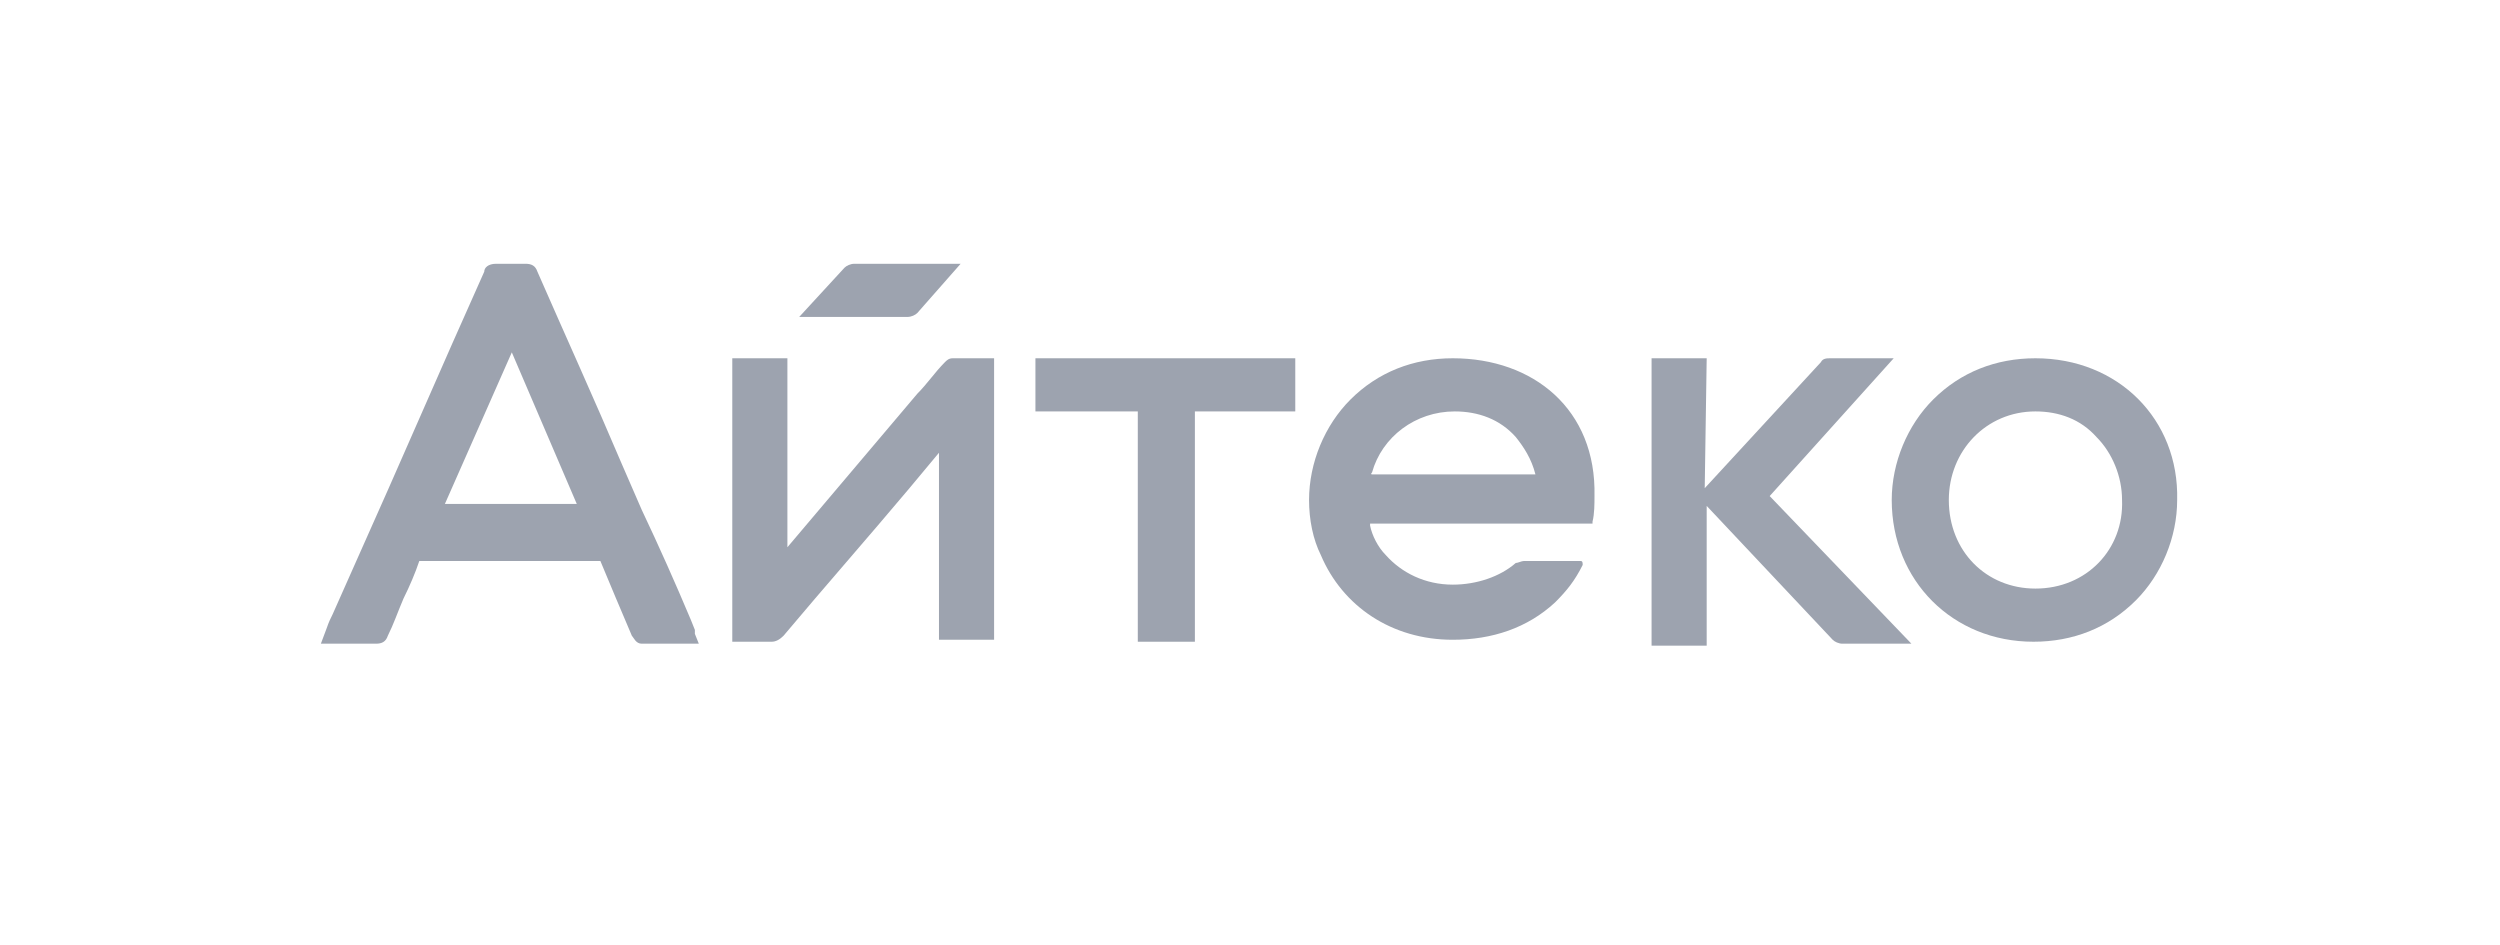 <?xml version="1.0" encoding="utf-8"?>
<!-- Generator: Adobe Illustrator 25.2.1, SVG Export Plug-In . SVG Version: 6.00 Build 0)  -->
<!DOCTYPE svg PUBLIC "-//W3C//DTD SVG 1.1//EN" "http://www.w3.org/Graphics/SVG/1.1/DTD/svg11.dtd">
<svg version="1.1" id="Слой_1" xmlns:x="http://ns.adobe.com/Extensibility/1.0/" xmlns:i="http://ns.adobe.com/AdobeIllustrator/10.0/" xmlns:graph="http://ns.adobe.com/Graphs/1.0/"
	 xmlns="http://www.w3.org/2000/svg" xmlns:xlink="http://www.w3.org/1999/xlink" x="0px" y="0px" viewBox="0 0 127 48"
	 style="enable-background:new 0 0 127 48;" xml:space="preserve">
<style type="text/css">
	.st0{fill:#9DA3AF;}
</style>
<g>
	<path class="st0" d="M35.3,32l-0.2-0.5c-0.8-1.9-1.6-3.7-2.5-5.6l-1-2.3c-1.4-3.3-2.9-6.6-4.3-9.8c-0.1-0.3-0.3-0.4-0.6-0.4
		c-0.5,0-1,0-1.5,0c-0.4,0-0.6,0.2-0.6,0.4c-2.2,4.9-4.3,9.8-6.5,14.7l-1.2,2.7c-0.1,0.2-0.2,0.4-0.3,0.7l-0.3,0.8h1.2
		c0.5,0,1,0,1.6,0l0,0c0.3,0,0.5-0.1,0.6-0.4c0.3-0.6,0.5-1.2,0.8-1.9c0.3-0.6,0.6-1.3,0.8-1.9l0,0l0,0c3.2,0,6.3,0,9.2,0l0,0l0,0
		c0.5,1.2,1,2.4,1.6,3.8c0.1,0.1,0.2,0.4,0.5,0.4c0.6,0,1.2,0,1.9,0h1l-0.2-0.5C35.3,32.1,35.3,32,35.3,32 M29.3,25.6h-6.7l3.4-7.7
		L29.3,25.6z"/>
	<path class="st0" d="M48.4,18.2c-0.2,0-0.3,0.1-0.4,0.2c-0.5,0.5-0.9,1.1-1.4,1.6L40,27.8v-9.6h-2.8v14.4H38c0.4,0,0.8,0,1.2,0l0,0
		c0.2,0,0.4-0.1,0.6-0.3c2.1-2.5,4.3-5,6.4-7.5l1.5-1.8v9.5h2.8V18.2h-0.7C49.3,18.2,48.8,18.2,48.4,18.2"/>
	<path class="st0" d="M103.4,18.2L103.4,18.2c-2,0-3.8,0.7-5.2,2.1c-1.3,1.3-2.1,3.2-2.1,5.1c0,4.1,3.1,7.2,7.2,7.2l0,0
		c2,0,3.8-0.7,5.2-2.1c1.3-1.3,2.1-3.2,2.1-5.1C110.7,21.3,107.6,18.2,103.4,18.2 M103.4,29.9c-2.5,0-4.4-1.9-4.4-4.5
		c0-2.5,1.9-4.5,4.4-4.5l0,0c1.2,0,2.3,0.4,3.1,1.3c0.8,0.8,1.3,2,1.3,3.2C107.9,27.9,106,29.9,103.4,29.9L103.4,29.9z"/>
	<polygon class="st0" points="52.6,20.9 57.8,20.9 57.8,32.6 60.7,32.6 60.7,20.9 65.8,20.9 65.8,18.2 52.6,18.2 	"/>
	<path class="st0" d="M86.6,24.8l5.9-6.4c0.1-0.2,0.3-0.2,0.5-0.2h3.2l-6.3,7l7.2,7.5h-3.5c-0.2,0-0.4-0.1-0.5-0.2l-6.4-6.8v7.1
		h-2.8V18.2h2.8L86.6,24.8L86.6,24.8z"/>
	<path class="st0" d="M48.8,13.4h-5.4c-0.2,0-0.4,0.1-0.5,0.2l-2.3,2.5h5.5c0.2,0,0.4-0.1,0.5-0.2L48.8,13.4z"/>
	<path class="st0" d="M73.8,18.2L73.8,18.2c-2,0-3.8,0.7-5.2,2.1c-1.3,1.3-2.1,3.2-2.1,5.1c0,1,0.2,2,0.6,2.8l0,0
		c1.1,2.6,3.6,4.3,6.7,4.3l0,0c2,0,3.8-0.6,5.2-1.9c0.6-0.6,1-1.1,1.4-1.9c0-0.1,0-0.2-0.1-0.2h-2.9c-0.1,0-0.3,0.1-0.4,0.1
		c-0.8,0.7-2,1.1-3.2,1.1l0,0c-1.4,0-2.6-0.6-3.4-1.5c-0.4-0.4-0.7-1-0.8-1.5v-0.1H71h7h2.9v-0.1c0.1-0.4,0.1-0.9,0.1-1.3
		C81.1,20.8,77.9,18.2,73.8,18.2z M78,24.1h-8.3c0,0-0.1,0,0-0.1c0.5-1.8,2.2-3.1,4.2-3.1l0,0c1.2,0,2.3,0.4,3.1,1.3
		C77.4,22.7,77.8,23.3,78,24.1C78,24,78,24.1,78,24.1z"/>
</g>
</svg>
